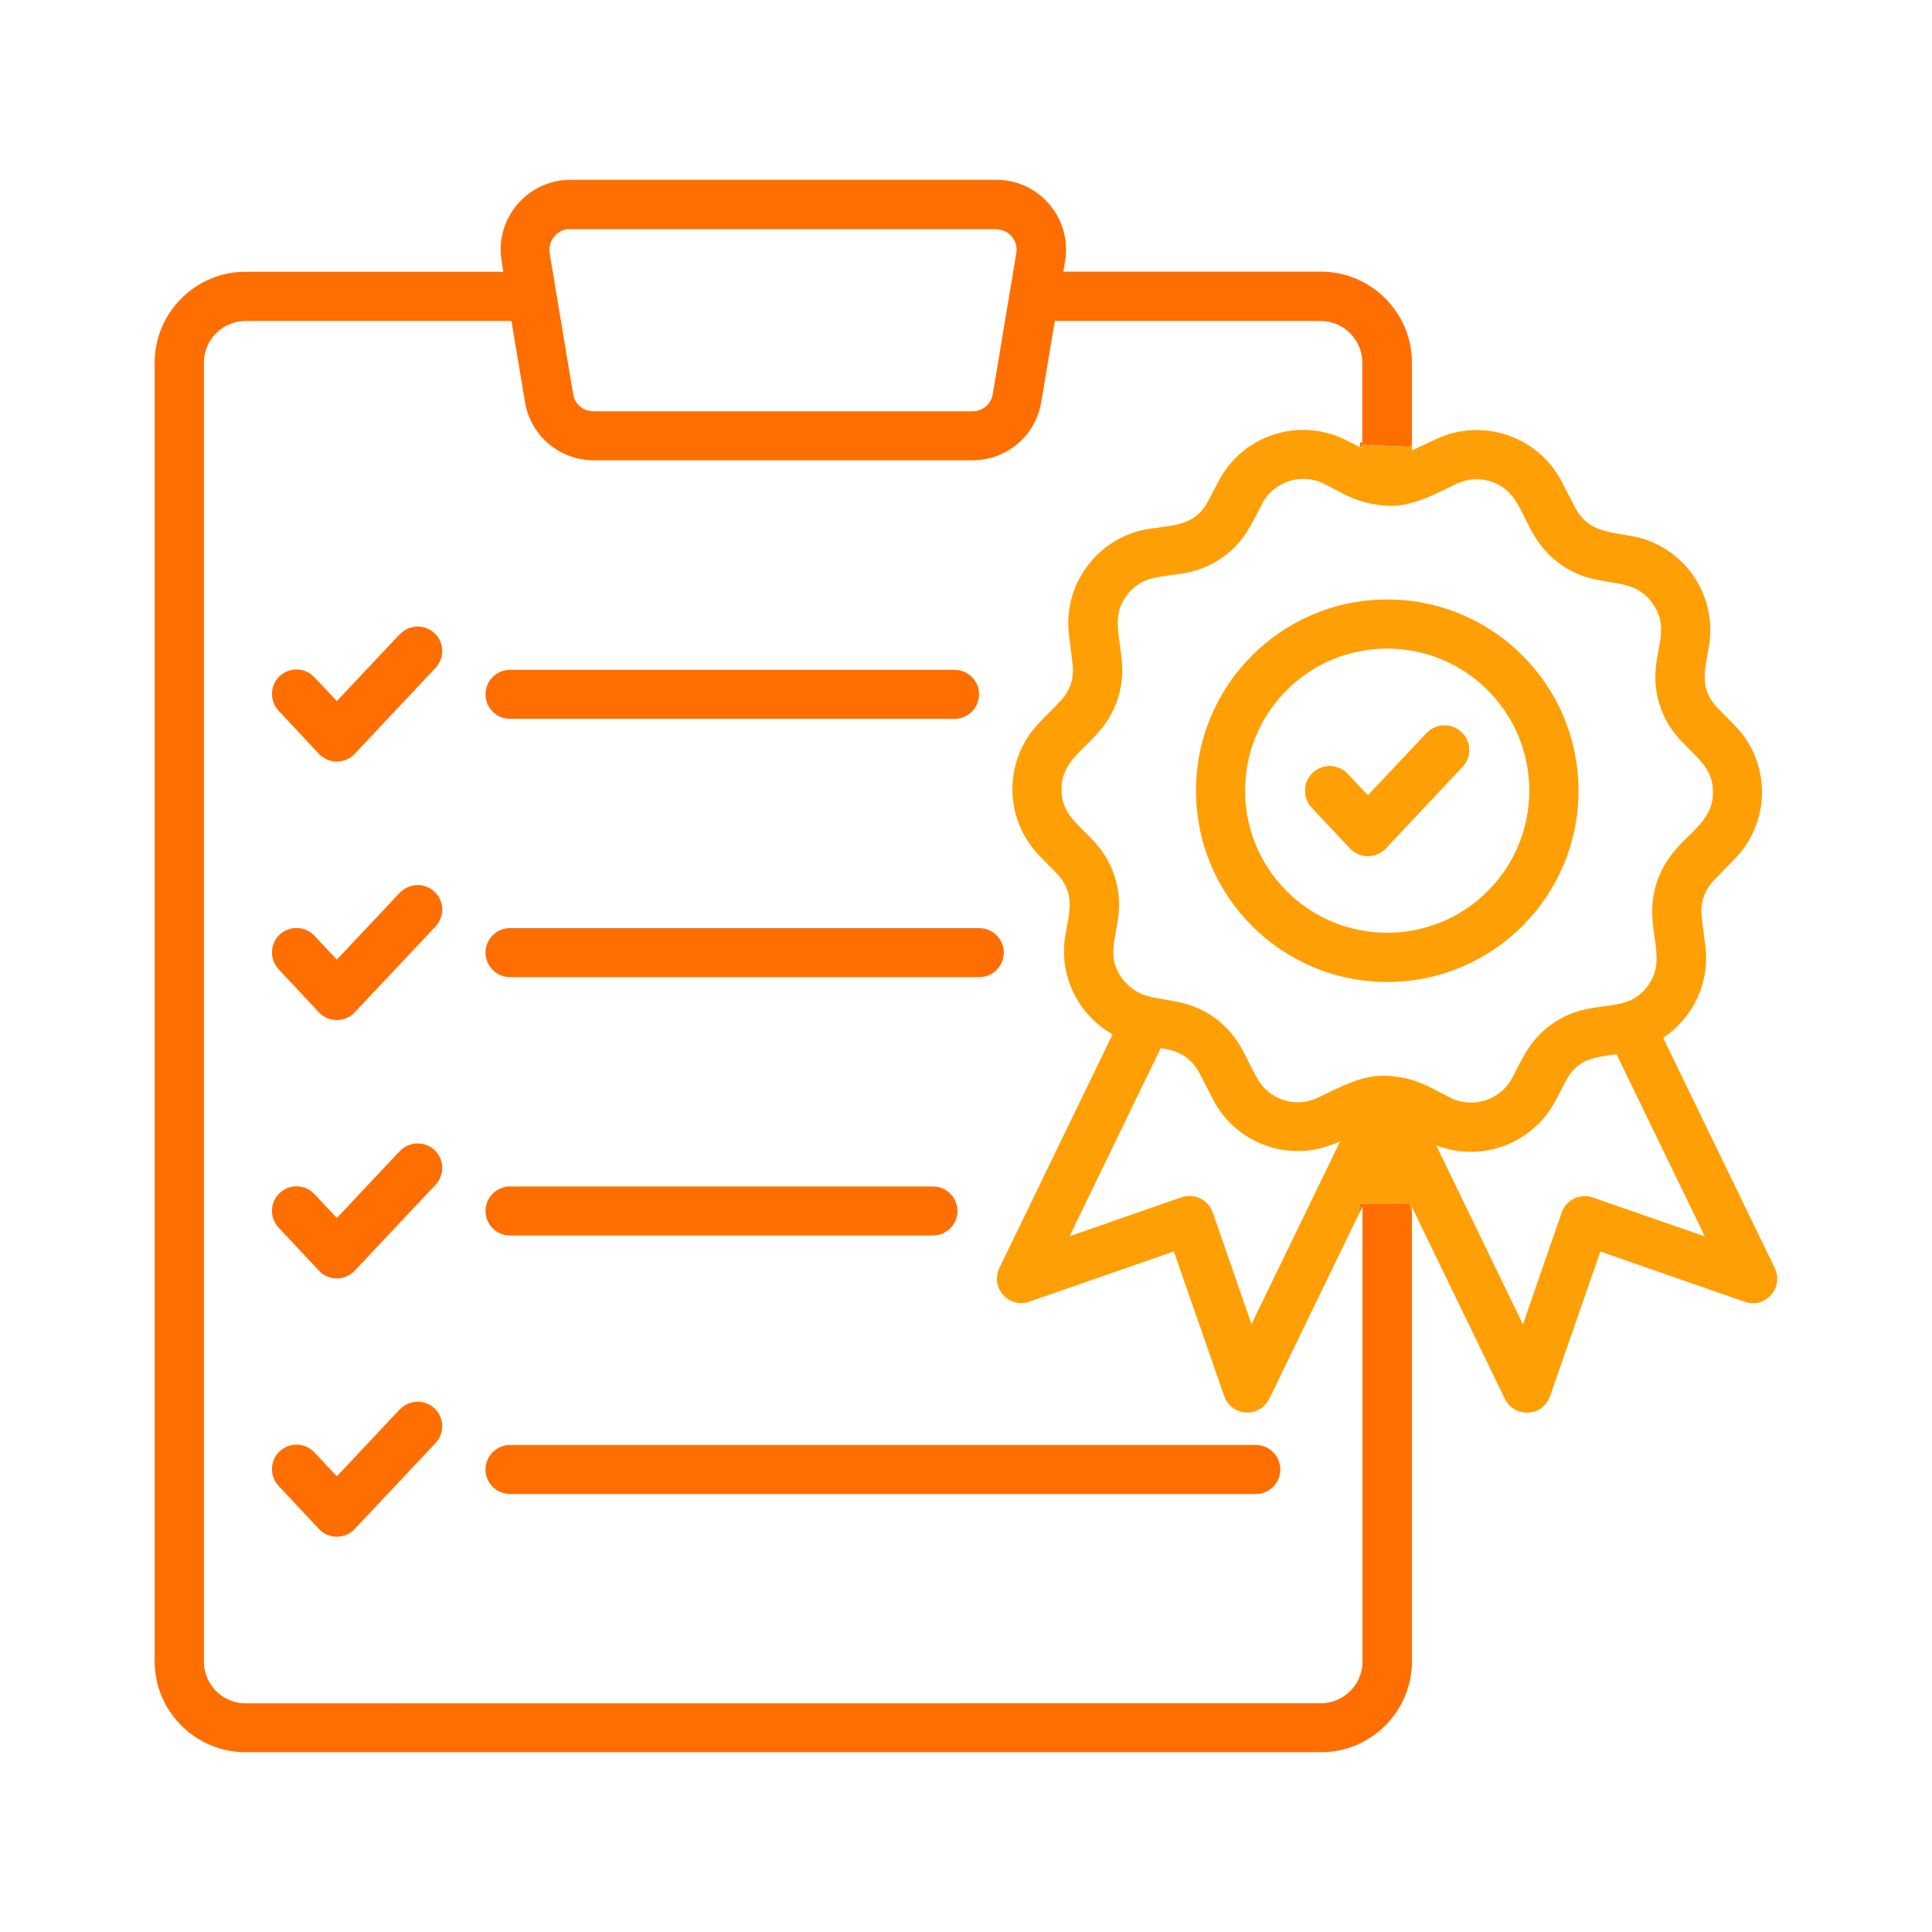 <svg xmlns="http://www.w3.org/2000/svg" id="Livello_1" data-name="Livello 1" viewBox="0 0 400.08 400.08"><defs><style>      .cls-1 {        fill: #ff9f06;      }      .cls-1, .cls-2 {        fill-rule: evenodd;      }      .cls-2 {        fill: #ff6e01;      }      .cls-3 {        fill: none;        stroke: #ff6e01;        stroke-miterlimit: 10;      }    </style></defs><path class="cls-2" d="M287.27,124.14c-21.87,0-39.6,17.74-39.6,39.61s17.73,39.6,39.6,39.6,39.61-17.73,39.61-39.6-17.73-39.61-39.61-39.61ZM308.07,184.54c-11.49,11.49-30.13,11.49-41.62,0-11.49-11.49-11.49-30.12,0-41.61s30.13-11.49,41.62,0,11.49,30.12,0,41.61ZM295.44,151.84v-.02l-12.18,12.92-4.21-4.47c-1.91-2.05-5.12-2.13-7.18-.22-2.04,1.91-2.13,5.12-.22,7.17l7.92,8.44c2.01,2.13,5.38,2.13,7.4,0l15.86-16.87c1.91-2.02,1.84-5.26-.22-7.17-2.02-1.91-5.26-1.84-7.17.22ZM281.66,249.26l-.25,2.11.69-1.43.05.08v94.07c0,4.74-3.88,8.62-8.62,8.62l-222.69.02c-4.74,0-8.61-3.88-8.61-8.62V75.09c0-4.74,3.87-8.62,8.61-8.62h55.07l2.8,16.76c1.15,7.01,7.17,12.09,14.26,12.09h78.4c7.08,0,13.11-5.08,14.26-12.09l2.8-16.76h55.06c4.74,0,8.62,3.88,8.62,8.62v17.03l9.78.4.49-.44v-17.01c0-10.36-8.48-18.81-18.82-18.81h-53.38l.38-2.16c1.48-8.92-5.39-16.87-14.27-16.87h-88.13c-7.95,0-14.48,6.46-14.48,14.45,0,1.51.29,3.07.55,4.6h-53.39c-10.36,0-18.81,8.47-18.81,18.81v268.95c0,10.36,8.47,18.81,18.81,18.81h222.74c10.37,0,18.81-8.47,18.81-18.81v-92.91l-.49-1.93-10.24.06ZM117.34,47.47h88.85c2.8,0,4.71,2.42,4.26,5l-4.86,29.12c-.37,2.13-2.09,3.59-4.25,3.59h-78.4c-2.17,0-3.92-1.46-4.26-3.59l-4.85-29.12c-.37-2.32,1.16-4.55,3.51-5ZM105.62,309.38h154.44c2.8,0,5.07-2.27,5.07-5.07s-2.27-5.08-5.07-5.08H105.62c-2.8,0-5.08,2.28-5.08,5.08s2.28,5.07,5.08,5.07ZM105.62,202.35h97.17c2.8,0,5.08-2.28,5.08-5.08s-2.28-5.07-5.08-5.07h-97.17c-2.8,0-5.08,2.27-5.08,5.07s2.28,5.08,5.08,5.08ZM105.62,148.86h92.05c2.8,0,5.08-2.28,5.08-5.08s-2.28-5.07-5.08-5.07h-92.05c-2.8,0-5.08,2.27-5.08,5.07s2.28,5.08,5.08,5.08ZM105.62,255.85h87.58c2.8,0,5.07-2.27,5.07-5.07s-2.27-5.08-5.07-5.08h-87.58c-2.8,0-5.08,2.28-5.08,5.08s2.28,5.07,5.08,5.07ZM89.98,131.13c-2.02-1.91-5.26-1.84-7.17.22v-.05s-13.05,13.88-13.05,13.88l-4.67-4.95c-1.91-2.04-5.12-2.13-7.17-.22-2.05,1.91-2.13,5.12-.22,7.17l8.35,8.93c2.01,2.13,5.38,2.13,7.4,0l16.75-17.81c1.91-2.03,1.84-5.26-.22-7.17ZM89.98,184.66c-2.02-1.91-5.26-1.84-7.17.22v-.04s-13.05,13.88-13.05,13.88l-4.67-4.96c-1.91-2.04-5.12-2.13-7.17-.22-2.05,1.91-2.13,5.12-.22,7.18l8.35,8.92c2.01,2.13,5.38,2.13,7.4,0l16.75-17.8c1.91-2.03,1.84-5.27-.22-7.18ZM89.98,238.16c-2.02-1.91-5.26-1.83-7.17.22v-.04s-13.05,13.88-13.05,13.88l-4.67-4.96c-1.91-2.04-5.12-2.13-7.17-.21-2.05,1.91-2.13,5.11-.22,7.17l8.35,8.92c2.01,2.13,5.38,2.13,7.4,0l16.75-17.8c1.91-2.03,1.84-5.27-.22-7.18ZM69.76,305.71l-4.67-4.96c-1.91-2.04-5.12-2.13-7.17-.22-2.05,1.91-2.13,5.12-.22,7.18l8.35,8.92c2.01,2.13,5.38,2.13,7.4,0l16.75-17.8c1.91-2.03,1.84-5.27-.22-7.18-2.02-1.91-5.26-1.83-7.17.22v-.04s-13.05,13.88-13.05,13.88ZM260.06,299.23H105.62c-2.8,0-5.08,2.28-5.08,5.08s2.28,5.07,5.08,5.07h154.44c2.8,0,5.07-2.27,5.07-5.07s-2.27-5.08-5.07-5.08ZM105.62,202.35h97.17c2.8,0,5.08-2.28,5.08-5.08s-2.28-5.07-5.08-5.07h-97.17c-2.8,0-5.08,2.27-5.08,5.07s2.28,5.08,5.08,5.08ZM105.62,148.86h92.05c2.8,0,5.08-2.28,5.08-5.08s-2.28-5.07-5.08-5.07h-92.05c-2.8,0-5.08,2.27-5.08,5.07s2.28,5.08,5.08,5.08ZM105.62,255.85h87.58c2.8,0,5.07-2.27,5.07-5.07s-2.27-5.08-5.07-5.08h-87.58c-2.8,0-5.08,2.28-5.08,5.08s2.28,5.07,5.08,5.07ZM82.81,131.35v-.05s-13.05,13.88-13.05,13.88l-4.67-4.95c-1.91-2.04-5.12-2.13-7.17-.22-2.05,1.91-2.13,5.12-.22,7.17l8.35,8.93c2.01,2.13,5.38,2.13,7.4,0l16.75-17.81c1.91-2.03,1.84-5.26-.22-7.17-2.02-1.91-5.26-1.84-7.17.22ZM82.81,184.88v-.04s-13.05,13.88-13.05,13.88l-4.67-4.96c-1.91-2.04-5.12-2.13-7.17-.22-2.05,1.91-2.13,5.12-.22,7.18l8.35,8.92c2.01,2.13,5.38,2.13,7.4,0l16.75-17.8c1.91-2.03,1.84-5.27-.22-7.18-2.02-1.91-5.26-1.84-7.17.22ZM82.81,238.38v-.04s-13.05,13.88-13.05,13.88l-4.67-4.96c-1.91-2.04-5.12-2.13-7.17-.21-2.05,1.91-2.13,5.11-.22,7.17l8.35,8.92c2.01,2.13,5.38,2.13,7.4,0l16.75-17.8c1.91-2.03,1.84-5.27-.22-7.18-2.02-1.91-5.26-1.83-7.17.22ZM82.81,291.87v-.04s-13.05,13.88-13.05,13.88l-4.67-4.96c-1.91-2.04-5.12-2.13-7.17-.22-2.05,1.91-2.13,5.12-.22,7.18l8.35,8.92c2.01,2.13,5.38,2.13,7.4,0l16.75-17.8c1.91-2.03,1.84-5.27-.22-7.18-2.02-1.91-5.26-1.83-7.17.22ZM287.27,124.14c-21.87,0-39.6,17.74-39.6,39.61s17.73,39.6,39.6,39.6,39.61-17.73,39.61-39.6-17.73-39.61-39.61-39.61ZM308.07,184.54c-11.49,11.49-30.13,11.49-41.62,0-11.49-11.49-11.49-30.12,0-41.61s30.13-11.49,41.62,0,11.49,30.12,0,41.61ZM295.44,151.84v-.02l-12.18,12.92-4.21-4.47c-1.91-2.05-5.12-2.13-7.18-.22-2.04,1.91-2.13,5.12-.22,7.17l7.92,8.44c2.01,2.13,5.38,2.13,7.4,0l15.86-16.87c1.91-2.02,1.84-5.26-.22-7.17-2.02-1.91-5.26-1.84-7.17.22ZM302.61,151.62c-2.02-1.91-5.26-1.84-7.17.22v-.02l-12.18,12.92-4.21-4.47c-1.91-2.05-5.12-2.13-7.18-.22-2.04,1.91-2.13,5.12-.22,7.17l7.92,8.44c2.01,2.13,5.38,2.13,7.4,0l15.86-16.87c1.91-2.02,1.84-5.26-.22-7.17ZM295.44,151.84v-.02l-12.18,12.92-4.21-4.47c-1.91-2.05-5.12-2.13-7.18-.22-2.04,1.91-2.13,5.12-.22,7.17l7.92,8.44c2.01,2.13,5.38,2.13,7.4,0l15.86-16.87c1.91-2.02,1.84-5.26-.22-7.17-2.02-1.91-5.26-1.84-7.17.22ZM89.98,291.65c-2.02-1.91-5.26-1.83-7.17.22v-.04s-13.05,13.88-13.05,13.88l-4.67-4.96c-1.91-2.04-5.12-2.13-7.17-.22-2.05,1.91-2.13,5.12-.22,7.18l8.35,8.92c2.01,2.13,5.38,2.13,7.4,0l16.75-17.8c1.91-2.03,1.84-5.27-.22-7.18ZM89.98,238.16c-2.02-1.91-5.26-1.83-7.17.22v-.04s-13.05,13.88-13.05,13.88l-4.67-4.96c-1.91-2.04-5.12-2.13-7.17-.21-2.05,1.91-2.13,5.11-.22,7.17l8.35,8.92c2.01,2.13,5.38,2.13,7.4,0l16.75-17.8c1.91-2.03,1.84-5.27-.22-7.18ZM89.98,184.66c-2.02-1.91-5.26-1.84-7.17.22v-.04s-13.05,13.88-13.05,13.88l-4.67-4.96c-1.91-2.04-5.12-2.13-7.17-.22-2.05,1.91-2.13,5.12-.22,7.18l8.35,8.92c2.01,2.13,5.38,2.13,7.4,0l16.75-17.8c1.91-2.03,1.84-5.27-.22-7.18ZM89.98,131.13c-2.02-1.91-5.26-1.84-7.17.22v-.05s-13.05,13.88-13.05,13.88l-4.67-4.95c-1.91-2.04-5.12-2.13-7.17-.22-2.05,1.91-2.13,5.12-.22,7.17l8.35,8.93c2.01,2.13,5.38,2.13,7.4,0l16.75-17.81c1.91-2.03,1.84-5.26-.22-7.17ZM260.06,299.23H105.62c-2.8,0-5.08,2.28-5.08,5.08s2.28,5.07,5.08,5.07h154.44c2.8,0,5.07-2.27,5.07-5.07s-2.27-5.08-5.07-5.08ZM193.2,245.7h-87.58c-2.8,0-5.08,2.28-5.08,5.08s2.28,5.07,5.08,5.07h87.58c2.8,0,5.07-2.27,5.07-5.07s-2.27-5.08-5.07-5.08ZM202.79,192.2h-97.17c-2.8,0-5.08,2.27-5.08,5.07s2.28,5.08,5.08,5.08h97.17c2.8,0,5.08-2.28,5.08-5.08s-2.28-5.07-5.08-5.07ZM197.67,138.71h-92.05c-2.8,0-5.08,2.27-5.08,5.07s2.28,5.08,5.08,5.08h92.05c2.8,0,5.08-2.28,5.08-5.08s-2.28-5.07-5.08-5.07Z"></path><path class="cls-1" d="M367.53,262.61l-23.11-47.67.04-.06c6.11-4.07,9.63-11.32,8.7-18.86l-.75-6.01c-.36-3.06.5-5.67,2.66-7.87l4.21-4.33c7.47-7.66,7.47-19.94-.04-27.59l-3.52-3.59c-3.98-4.02-2.64-7.99-1.82-12.88,1.79-10.64-5.31-20.82-15.98-22.73-4.93-.89-9.18-.98-11.76-5.94l-2.8-5.41c-4.9-9.37-16.39-13.25-25.98-8.73l-5,2.35v-1.21l-.49.44-9.78-.4v.75l-3.28-1.68c-9.63-4.93-21.47-1.15-26.47,8.44l-2.16,4.11c-2.65,5.08-7.01,5.01-12.09,5.75-10.6,1.57-18.02,11.32-16.75,21.95l.74,6c.38,3.07-.48,5.68-2.65,7.88l-4.22,4.33c-7.46,7.69-7.42,19.94.05,27.59l3.51,3.59c3.95,4.07,2.66,7.99,1.82,12.87-1.41,8.33,2.66,16.47,9.79,20.49l-23.45,48.39c-1.94,4.02,1.94,8.47,6.2,6.98l29.94-10.41,10.31,29.65c1.48,4.74,7.54,4.85,9.48.81l18.53-38.24.25-2.11,10.24-.06.49,1.93v-1.17l19.22,39.68c1.94,4.04,7.99,3.93,9.48-.81l10.31-29.65,29.94,10.41c4.26,1.49,8.13-2.96,6.19-6.98ZM259.16,274.21l-8.03-23.14c-.93-2.65-3.8-4.02-6.46-3.14l-23.18,8.07,18.85-38.91.03-.03,1.27.22c3.06.57,5.34,2.25,6.8,5.05l2.8,5.41c2.43,4.71,6.53,8.02,11.24,9.59,4.9,1.65,10.09,1.35,15.05-1l-18.37,37.88ZM287.96,222.82c-5.49-.55-10.31,2.25-15.13,4.52-4.66,2.21-10.19.34-12.61-4.25l-2.8-5.41c-2.87-5.56-7.85-9.22-14.04-10.31l-5.22-.94-.02-.04c-2.42-.53-4.47-1.94-5.86-3.88-4.52-6.42,1.6-11.27-1.41-20.87-3.02-9.71-11.06-10.34-11.06-18.18s8.36-9,11.58-18.52c3.21-9.53-2.76-15.46,2.01-21.73,4.74-6.24,11.46-1.91,19.79-7.8,4.38-3.09,5.82-6.58,8.18-11.09,2.42-4.66,8.21-6.48,12.88-4.11,4.78,2.47,6.87,3.93,12.32,4.48,5.48.55,10.31-2.25,15.12-4.52,2.35-1.12,4.89-1.2,7.18-.41,7.42,2.51,5.86,10.91,14.04,16.92,7.99,5.89,14.82,1.86,19.34,8.32,4.52,6.42-1.61,11.27,1.41,20.87,3.02,9.67,11.06,10.34,11.06,18.18s-8.36,9-11.58,18.52c-3.21,9.53,2.75,15.46-2.02,21.73-4.73,6.24-11.46,1.91-19.78,7.8-4.38,3.1-5.82,6.58-8.18,11.09-2.43,4.66-8.21,6.46-12.88,4.11-4.78-2.46-6.87-3.92-12.32-4.48ZM329.85,247.98c-2.65-.93-5.57.48-6.46,3.14l-8.02,23.14-17.96-37.08s-.03-.01-.05-.02l.02-.04.03.06c9.32,3.63,20-.3,24.7-9.23l2.16-4.12c2.49-4.74,6.11-4.88,10.48-5.52l18.29,37.73-23.19-8.06Z"></path><line class="cls-3" x1="282.11" y1="92.12" x2="281.62" y2="92.1"></line><g><path class="cls-1" d="M302.61,151.62c2.06,1.91,2.13,5.15.22,7.17l-15.86,16.87c-2.02,2.13-5.39,2.13-7.4,0l-7.92-8.44c-1.91-2.05-1.82-5.26.22-7.17,2.06-1.91,5.27-1.83,7.18.22l4.21,4.47,12.18-12.92v.02c1.91-2.06,5.15-2.13,7.17-.22Z"></path><path class="cls-1" d="M287.27,124.14c-21.87,0-39.6,17.74-39.6,39.61s17.73,39.6,39.6,39.6,39.61-17.73,39.61-39.6-17.73-39.61-39.61-39.61ZM308.07,184.54c-11.49,11.49-30.13,11.49-41.62,0-11.49-11.49-11.49-30.12,0-41.61s30.13-11.49,41.62,0,11.49,30.12,0,41.61Z"></path><path class="cls-1" d="M302.83,158.79l-15.86,16.87c-2.02,2.13-5.39,2.13-7.4,0l-7.92-8.44c-1.91-2.05-1.82-5.26.22-7.17,2.06-1.91,5.27-1.83,7.18.22l4.21,4.47,12.18-12.92v.02c1.91-2.06,5.15-2.13,7.17-.22,2.06,1.91,2.13,5.15.22,7.17Z"></path></g><path class="cls-1" d="M302.83,158.79l-15.86,16.87c-2.02,2.13-5.39,2.13-7.4,0l-7.92-8.44c-1.91-2.05-1.82-5.26.22-7.17,2.06-1.91,5.27-1.83,7.18.22l4.21,4.47,12.18-12.92v.02c1.91-2.06,5.15-2.13,7.17-.22,2.06,1.91,2.13,5.15.22,7.17Z"></path></svg>